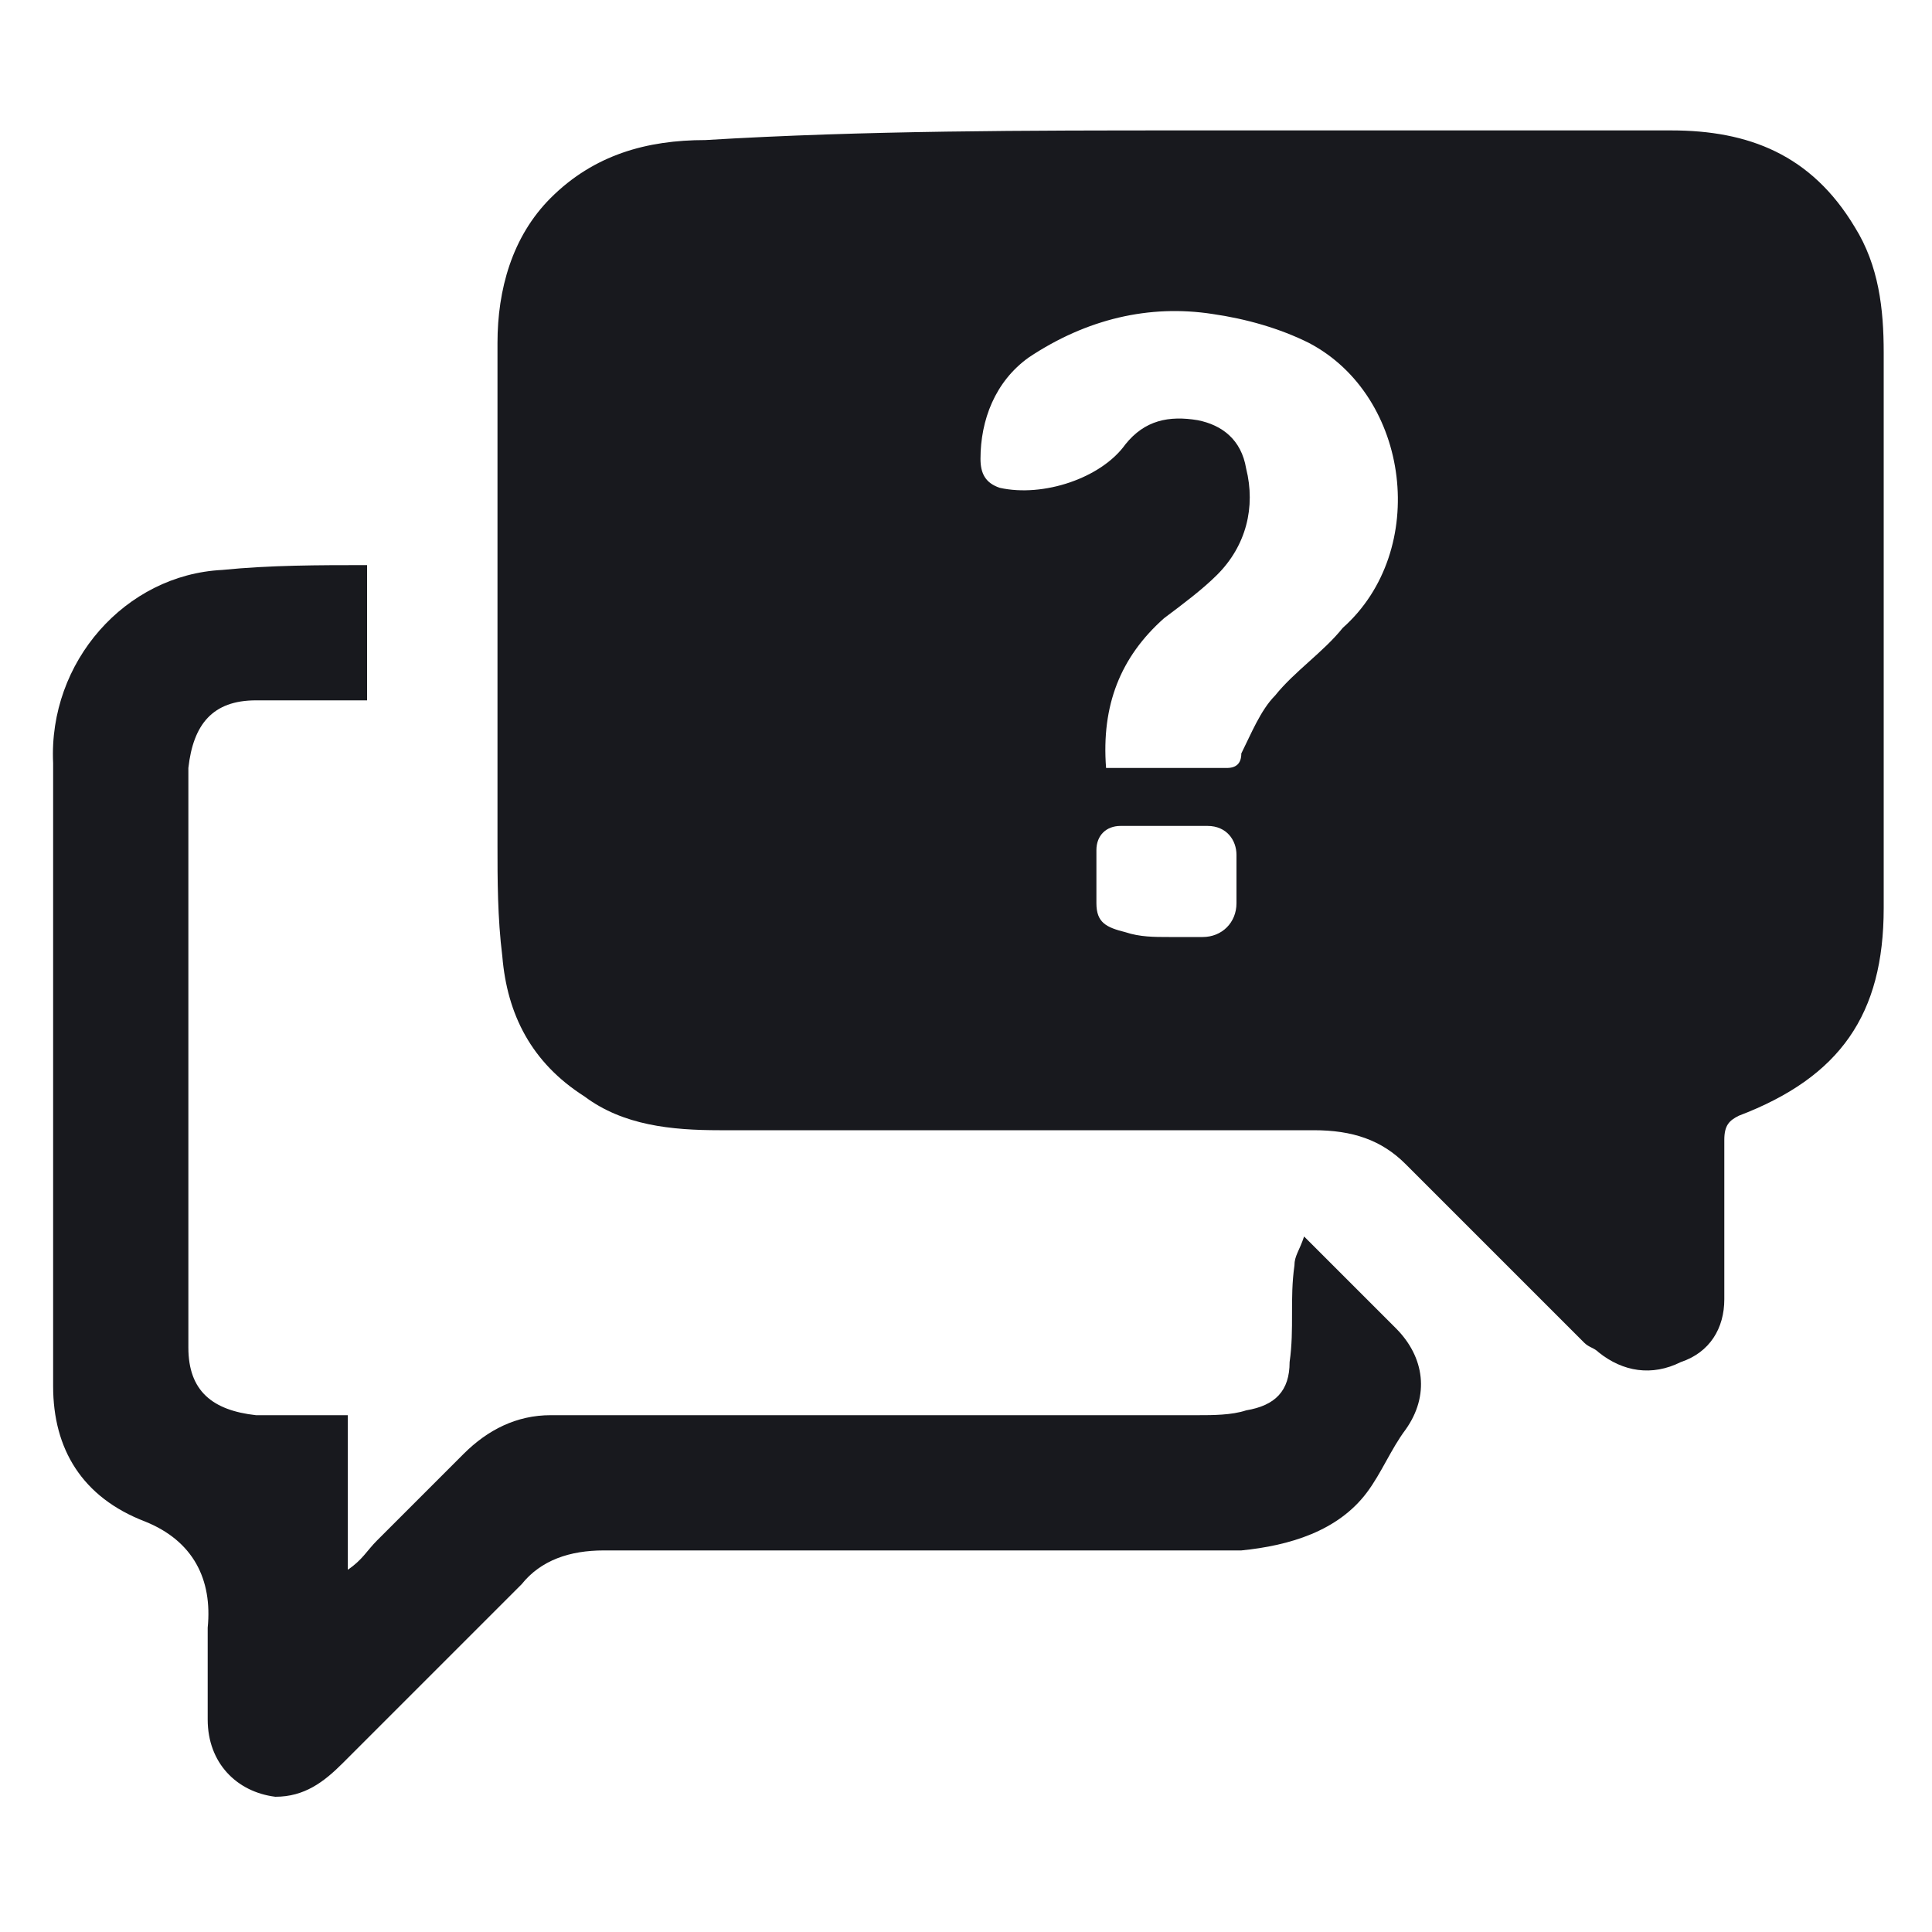 <?xml version="1.0" encoding="UTF-8"?> <svg xmlns="http://www.w3.org/2000/svg" width="40" height="40" viewBox="0 0 40 40" fill="none"><path d="M24.6 2.7C27.9 2.7 31.2 2.7 34.6 2.7C36.2 2.7 37.5 3.2 38.4 4.7C38.9 5.5 39 6.4 39 7.3C39 11.1 39 15 39 18.8C39 21 38.1 22.3 36 23.1C35.8 23.2 35.7 23.3 35.7 23.6C35.7 24.7 35.7 25.8 35.7 26.9C35.7 27.5 35.4 28 34.8 28.2C34.2 28.5 33.6 28.4 33.1 28C33 27.9 32.9 27.9 32.8 27.8C31.6 26.6 30.3 25.3 29.1 24.1C28.6 23.6 28 23.4 27.2 23.4C23.1 23.4 19 23.4 14.9 23.4C13.9 23.4 12.9 23.3 12.1 22.7C11 22 10.5 21 10.4 19.8C10.3 19 10.3 18.2 10.3 17.5C10.3 14 10.3 10.6 10.3 7.1C10.3 6 10.6 4.9 11.4 4.1C12.3 3.2 13.4 2.9 14.6 2.9C17.9 2.7 21.3 2.7 24.6 2.7ZM22.9 15.9C23.7 15.9 24.5 15.9 25.4 15.9C25.6 15.9 25.7 15.8 25.7 15.6C25.9 15.2 26.1 14.7 26.4 14.4C26.8 13.9 27.4 13.5 27.8 13C29.6 11.4 29.2 8.2 27.1 7.1C26.5 6.8 25.8 6.6 25.1 6.5C23.8 6.3 22.5 6.6 21.3 7.4C20.6 7.9 20.3 8.7 20.3 9.5C20.3 9.8 20.4 10 20.7 10.1C21.6 10.3 22.8 9.9 23.3 9.2C23.7 8.7 24.2 8.6 24.8 8.7C25.3 8.8 25.7 9.1 25.8 9.7C26 10.5 25.8 11.3 25.2 11.9C24.9 12.2 24.5 12.5 24.1 12.8C23.2 13.6 22.8 14.6 22.9 15.9ZM24.2 19.4C24.4 19.4 24.7 19.4 24.9 19.4C25.3 19.4 25.6 19.1 25.6 18.7C25.6 18.4 25.6 18 25.6 17.7C25.6 17.4 25.4 17.1 25 17.1C24.4 17.1 23.8 17.1 23.2 17.1C22.9 17.1 22.7 17.3 22.7 17.6C22.7 18 22.7 18.3 22.7 18.7C22.7 19.1 22.9 19.2 23.3 19.3C23.6 19.4 23.9 19.4 24.2 19.4Z" fill="#18191E"></path><path d="M7.6 11.7C7.6 12.7 7.6 13.6 7.6 14.5C7.1 14.5 6.6 14.5 6.1 14.5C5.8 14.5 5.6 14.5 5.3 14.5C4.4 14.5 4 15 3.9 15.9C3.9 16.5 3.9 17.1 3.9 17.7C3.9 21 3.9 24.4 3.9 27.7C3.9 27.8 3.9 27.8 3.9 27.9C3.9 28.8 4.4 29.2 5.3 29.3C5.8 29.3 6.3 29.3 6.8 29.3C6.9 29.3 7 29.3 7.2 29.3C7.2 30.4 7.2 31.4 7.2 32.5C7.5 32.3 7.6 32.1 7.8 31.9C8.4 31.3 9 30.7 9.6 30.1C10.1 29.6 10.7 29.3 11.4 29.3C15.9 29.3 20.4 29.3 24.8 29.3C25.1 29.3 25.5 29.3 25.8 29.2C26.4 29.1 26.7 28.8 26.7 28.2C26.8 27.5 26.7 26.9 26.8 26.2C26.8 26 26.9 25.9 27 25.6C27.7 26.3 28.3 26.9 28.9 27.5C29.5 28.1 29.6 28.9 29.1 29.6C28.8 30 28.6 30.5 28.3 30.9C27.7 31.7 26.7 32 25.7 32.1C25.6 32.1 25.4 32.1 25.3 32.1C21 32.1 16.8 32.1 12.5 32.1C11.8 32.1 11.2 32.3 10.8 32.8C9.6 34 8.3 35.3 7.1 36.5C6.7 36.9 6.3 37.2 5.7 37.2C4.9 37.1 4.3 36.5 4.3 35.6C4.3 35 4.3 34.3 4.3 33.7C4.4 32.7 4 31.9 3 31.5C1.7 31 1.1 30 1.1 28.7C1.1 25.1 1.1 21.6 1.1 18C1.1 17.3 1.1 16.5 1.1 15.8C1 13.7 2.6 11.9 4.6 11.8C5.6 11.7 6.6 11.7 7.6 11.7Z" fill="#18191E"></path></svg> 